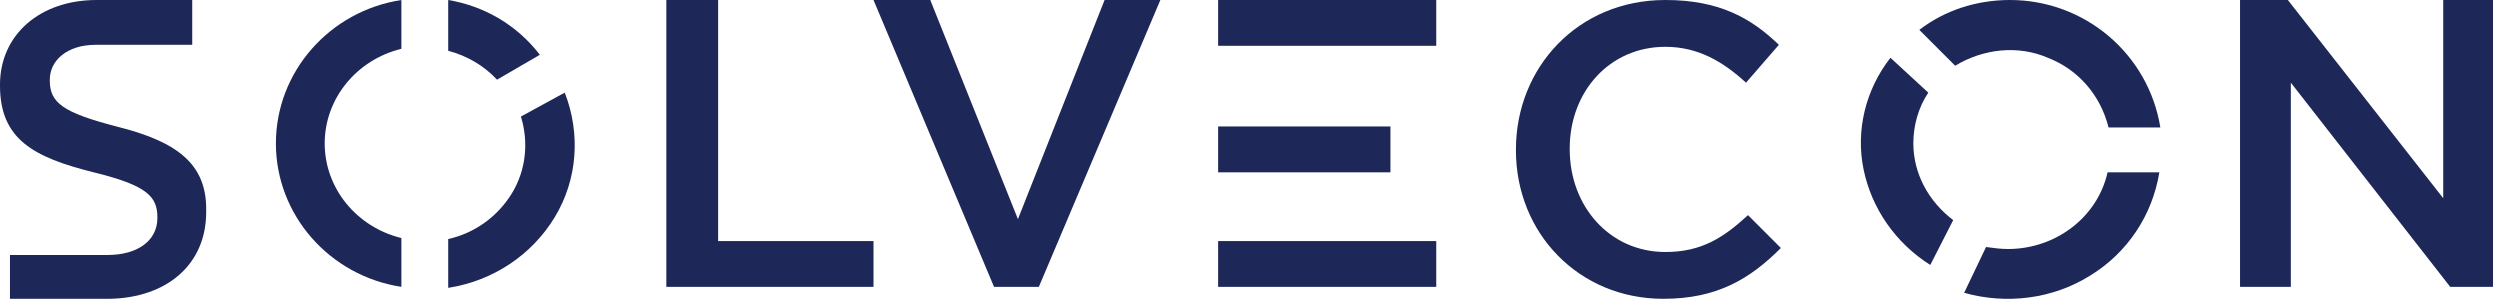 <?xml version="1.0" encoding="utf-8"?>
<!-- Generator: Adobe Illustrator 19.0.0, SVG Export Plug-In . SVG Version: 6.00 Build 0)  -->
<svg version="1.1" id="Layer_1" xmlns="http://www.w3.org/2000/svg" xmlns:xlink="http://www.w3.org/1999/xlink" x="0px" y="0px"
	 viewBox="0 0 251 30" style="enable-background:new 0 0 251 30;" width="251" height="30" xml:space="preserve">
<style type="text/css">
	.st0{clip-path:url(#SVGID_2_);}
	.st1{clip-path:url(#SVGID_4_);fill:#1D2859;}
	.st2{clip-path:url(#SVGID_6_);}
	.st3{clip-path:url(#SVGID_8_);fill:#1D2859;}
	.st4{clip-path:url(#SVGID_10_);}
	.st5{clip-path:url(#SVGID_12_);fill:#1D2859;}
	.st6{clip-path:url(#SVGID_14_);}
	.st7{clip-path:url(#SVGID_16_);fill:#1D2859;}
	.st8{clip-path:url(#SVGID_18_);}
	.st9{clip-path:url(#SVGID_20_);fill:#1D2859;}
	.st10{clip-path:url(#SVGID_22_);}
	.st11{clip-path:url(#SVGID_24_);fill:#1D2859;}
	.st12{clip-path:url(#SVGID_26_);}
	.st13{clip-path:url(#SVGID_28_);fill:#1D2859;}
	.st14{clip-path:url(#SVGID_30_);}
	.st15{clip-path:url(#SVGID_32_);fill:#1D2859;}
	.st16{clip-path:url(#SVGID_34_);}
	.st17{clip-path:url(#SVGID_36_);fill:#1D2859;}
	.st18{clip-path:url(#SVGID_38_);}
	.st19{clip-path:url(#SVGID_40_);fill:#1D2859;}
	.st20{clip-path:url(#SVGID_42_);}
	.st21{clip-path:url(#SVGID_44_);fill:#1D2859;}
	.st22{clip-path:url(#SVGID_46_);}
	.st23{clip-path:url(#SVGID_48_);fill:#1D2859;}
	.st24{clip-path:url(#SVGID_50_);}
	.st25{clip-path:url(#SVGID_52_);fill:#1D2859;}
	.st26{clip-path:url(#SVGID_54_);}
	.st27{clip-path:url(#SVGID_56_);fill:#1D2859;}
</style>
<g id="XMLID_1_">
	<g>
		<defs>
			<rect id="SVGID_1_" x="122.3" y="12.7" width="17.3" height="4.6"/>
		</defs>
		<clipPath id="SVGID_2_">
			<use xlink:href="#SVGID_1_"  style="overflow:visible;"/>
		</clipPath>
		<g class="st0">
			<defs>
				<rect id="SVGID_3_" x="-119" y="-59" width="1280" height="184"/>
			</defs>
			<clipPath id="SVGID_4_">
				<use xlink:href="#SVGID_3_"  style="overflow:visible;"/>
			</clipPath>
			<rect x="117.3" y="7.7" class="st1" width="27.3" height="14.6"/>
		</g>
	</g>
	<g>
		<defs>
			<path id="SVGID_5_" d="M11.7,12.7C6.3,11.3,5,10.3,5,8.1V8c0-1.9,1.7-3.5,4.6-3.5h0.2h9.5V0H9.7C4,0,0,3.5,0,8.5v0.1
				c0,5.4,3.4,7.2,9.4,8.7c5.3,1.3,6.4,2.4,6.4,4.5v0.1c0,2.2-1.9,3.7-5,3.7h-0.2H1V30H11c5.7-0.1,9.7-3.4,9.7-8.7v-0.1
				C20.8,16.4,17.7,14.2,11.7,12.7z"/>
		</defs>
		<clipPath id="SVGID_6_">
			<use xlink:href="#SVGID_5_"  style="overflow:visible;"/>
		</clipPath>
		<g class="st2">
			<defs>
				<rect id="SVGID_7_" x="-119" y="-59" width="1280" height="184"/>
			</defs>
			<clipPath id="SVGID_8_">
				<use xlink:href="#SVGID_7_"  style="overflow:visible;"/>
			</clipPath>
			<rect x="-5" y="-5" class="st3" width="30.8" height="40"/>
		</g>
	</g>
	<g>
		<defs>
			<path id="SVGID_9_" d="M27.7,14.4c0,7.2,5.4,13.3,12.6,14.4v-4.9c-4.5-1.1-7.7-5-7.7-9.5c0-4.5,3.2-8.4,7.7-9.5V0
				C33.1,1.1,27.7,7.2,27.7,14.4z"/>
		</defs>
		<clipPath id="SVGID_10_">
			<use xlink:href="#SVGID_9_"  style="overflow:visible;"/>
		</clipPath>
		<g class="st4">
			<defs>
				<rect id="SVGID_11_" x="-119" y="-59" width="1280" height="184"/>
			</defs>
			<clipPath id="SVGID_12_">
				<use xlink:href="#SVGID_11_"  style="overflow:visible;"/>
			</clipPath>
			<rect x="22.7" y="-5" class="st5" width="22.7" height="38.8"/>
		</g>
	</g>
	<g>
		<defs>
			<path id="SVGID_13_" d="M54.2,5.5c-2.3-3-5.6-4.9-9.2-5.5v5.1c1.9,0.5,3.6,1.5,4.9,2.9L54.2,5.5z"/>
		</defs>
		<clipPath id="SVGID_14_">
			<use xlink:href="#SVGID_13_"  style="overflow:visible;"/>
		</clipPath>
		<g class="st6">
			<defs>
				<rect id="SVGID_15_" x="-119" y="-59" width="1280" height="184"/>
			</defs>
			<clipPath id="SVGID_16_">
				<use xlink:href="#SVGID_15_"  style="overflow:visible;"/>
			</clipPath>
			<rect x="40" y="-5" class="st7" width="19.2" height="18.1"/>
		</g>
	</g>
	<g>
		<defs>
			<path id="SVGID_17_" d="M52.3,11.7c0.8,2.6,0.5,5.4-0.9,7.7c-1.4,2.3-3.7,4-6.4,4.6v4.9c4.5-0.7,8.4-3.3,10.7-7.1
				c2.3-3.8,2.6-8.4,1-12.5L52.3,11.7z"/>
		</defs>
		<clipPath id="SVGID_18_">
			<use xlink:href="#SVGID_17_"  style="overflow:visible;"/>
		</clipPath>
		<g class="st8">
			<defs>
				<rect id="SVGID_19_" x="-119" y="-59" width="1280" height="184"/>
			</defs>
			<clipPath id="SVGID_20_">
				<use xlink:href="#SVGID_19_"  style="overflow:visible;"/>
			</clipPath>
			<rect x="40" y="4.2" class="st9" width="22.7" height="29.6"/>
		</g>
	</g>
	<g>
		<defs>
			<polygon id="SVGID_21_" points="72.1,0 66.9,0 66.9,28.8 87.7,28.8 87.7,24.2 72.1,24.2 			"/>
		</defs>
		<clipPath id="SVGID_22_">
			<use xlink:href="#SVGID_21_"  style="overflow:visible;"/>
		</clipPath>
		<g class="st10">
			<defs>
				<rect id="SVGID_23_" x="-119" y="-59" width="1280" height="184"/>
			</defs>
			<clipPath id="SVGID_24_">
				<use xlink:href="#SVGID_23_"  style="overflow:visible;"/>
			</clipPath>
			<rect x="61.9" y="-5" class="st11" width="30.8" height="38.8"/>
		</g>
	</g>
	<g>
		<defs>
			<polygon id="SVGID_25_" points="102.2,22 93.4,0 87.7,0 99.8,28.8 104.3,28.8 116.5,0 110.9,0 			"/>
		</defs>
		<clipPath id="SVGID_26_">
			<use xlink:href="#SVGID_25_"  style="overflow:visible;"/>
		</clipPath>
		<g class="st12">
			<defs>
				<rect id="SVGID_27_" x="-119" y="-59" width="1280" height="184"/>
			</defs>
			<clipPath id="SVGID_28_">
				<use xlink:href="#SVGID_27_"  style="overflow:visible;"/>
			</clipPath>
			<rect x="82.7" y="-5" class="st13" width="38.8" height="38.8"/>
		</g>
	</g>
	<g>
		<defs>
			<rect id="SVGID_29_" x="122.3" y="0" width="21.9" height="4.6"/>
		</defs>
		<clipPath id="SVGID_30_">
			<use xlink:href="#SVGID_29_"  style="overflow:visible;"/>
		</clipPath>
		<g class="st14">
			<defs>
				<rect id="SVGID_31_" x="-119" y="-59" width="1280" height="184"/>
			</defs>
			<clipPath id="SVGID_32_">
				<use xlink:href="#SVGID_31_"  style="overflow:visible;"/>
			</clipPath>
			<rect x="117.3" y="-5" class="st15" width="31.9" height="14.6"/>
		</g>
	</g>
	<g>
		<defs>
			<rect id="SVGID_33_" x="122.3" y="24.2" width="21.9" height="4.6"/>
		</defs>
		<clipPath id="SVGID_34_">
			<use xlink:href="#SVGID_33_"  style="overflow:visible;"/>
		</clipPath>
		<g class="st16">
			<defs>
				<rect id="SVGID_35_" x="-119" y="-59" width="1280" height="184"/>
			</defs>
			<clipPath id="SVGID_36_">
				<use xlink:href="#SVGID_35_"  style="overflow:visible;"/>
			</clipPath>
			<rect x="117.3" y="19.2" class="st17" width="31.9" height="14.6"/>
		</g>
	</g>
	<g>
		<defs>
			<path id="SVGID_37_" d="M167.2,25.3c-5.6,0-9.6-4.6-9.6-10.3v-0.1c0-5.7,4-10.2,9.6-10.2c3.3,0,5.8,1.5,8.1,3.6l3.3-3.8
				c-2.8-2.7-6-4.5-11.4-4.5c-8.8,0-15,6.8-15,15v0.1c0,8.3,6.3,14.9,14.8,14.9c5.4,0,8.7-2,11.8-5.1l-3.3-3.3
				C173,23.9,170.8,25.3,167.2,25.3z"/>
		</defs>
		<clipPath id="SVGID_38_">
			<use xlink:href="#SVGID_37_"  style="overflow:visible;"/>
		</clipPath>
		<g class="st18">
			<defs>
				<rect id="SVGID_39_" x="-119" y="-59" width="1280" height="184"/>
			</defs>
			<clipPath id="SVGID_40_">
				<use xlink:href="#SVGID_39_"  style="overflow:visible;"/>
			</clipPath>
			<rect x="147.3" y="-5" class="st19" width="36.5" height="40"/>
		</g>
	</g>
	<g>
		<defs>
			<path id="SVGID_41_" d="M192.1,14.4c0-1.8,0.5-3.6,1.5-5.1l-3.8-3.5c-2.5,3.2-3.5,7.3-2.7,11.2c0.8,3.9,3.2,7.4,6.7,9.6l2.3-4.5
				C193.6,20.2,192.1,17.4,192.1,14.4z"/>
		</defs>
		<clipPath id="SVGID_42_">
			<use xlink:href="#SVGID_41_"  style="overflow:visible;"/>
		</clipPath>
		<g class="st20">
			<defs>
				<rect id="SVGID_43_" x="-119" y="-59" width="1280" height="184"/>
			</defs>
			<clipPath id="SVGID_44_">
				<use xlink:href="#SVGID_43_"  style="overflow:visible;"/>
			</clipPath>
			<rect x="181.9" y="0.8" class="st21" width="19.2" height="30.8"/>
		</g>
	</g>
	<g>
		<defs>
			<path id="SVGID_45_" d="M201.8,0c-3.3,0-6.5,1-9.1,3l3.6,3.6c2.8-1.7,6.3-2.1,9.3-0.8c3.1,1.2,5.3,3.8,6.1,7h5.2
				C215.7,5.4,209.3,0,201.8,0z"/>
		</defs>
		<clipPath id="SVGID_46_">
			<use xlink:href="#SVGID_45_"  style="overflow:visible;"/>
		</clipPath>
		<g class="st22">
			<defs>
				<rect id="SVGID_47_" x="-119" y="-59" width="1280" height="184"/>
			</defs>
			<clipPath id="SVGID_48_">
				<use xlink:href="#SVGID_47_"  style="overflow:visible;"/>
			</clipPath>
			<rect x="187.6" y="-5" class="st23" width="34.2" height="22.7"/>
		</g>
	</g>
	<g>
		<defs>
			<path id="SVGID_49_" d="M201.6,25c-0.7,0-1.5-0.1-2.2-0.2l-2.2,4.6c4.3,1.2,8.9,0.6,12.6-1.7c3.8-2.3,6.3-6.1,7-10.4h-5.2
				C210.6,21.8,206.4,25,201.6,25z"/>
		</defs>
		<clipPath id="SVGID_50_">
			<use xlink:href="#SVGID_49_"  style="overflow:visible;"/>
		</clipPath>
		<g class="st24">
			<defs>
				<rect id="SVGID_51_" x="-119" y="-59" width="1280" height="184"/>
			</defs>
			<clipPath id="SVGID_52_">
				<use xlink:href="#SVGID_51_"  style="overflow:visible;"/>
			</clipPath>
			<rect x="192.3" y="12.3" class="st25" width="29.6" height="22.7"/>
		</g>
	</g>
	<g>
		<defs>
			<polygon id="SVGID_53_" points="245.3,0 245.3,19.9 229.7,0 224.9,0 224.9,28.8 230,28.8 230,8.3 246,28.8 250.3,28.8 250.3,0 
							"/>
		</defs>
		<clipPath id="SVGID_54_">
			<use xlink:href="#SVGID_53_"  style="overflow:visible;"/>
		</clipPath>
		<g class="st26">
			<defs>
				<rect id="SVGID_55_" x="-119" y="-59" width="1280" height="184"/>
			</defs>
			<clipPath id="SVGID_56_">
				<use xlink:href="#SVGID_55_"  style="overflow:visible;"/>
			</clipPath>
			<rect x="219.9" y="-5" class="st27" width="35.4" height="38.8"/>
		</g>
	</g>
</g>
</svg>
